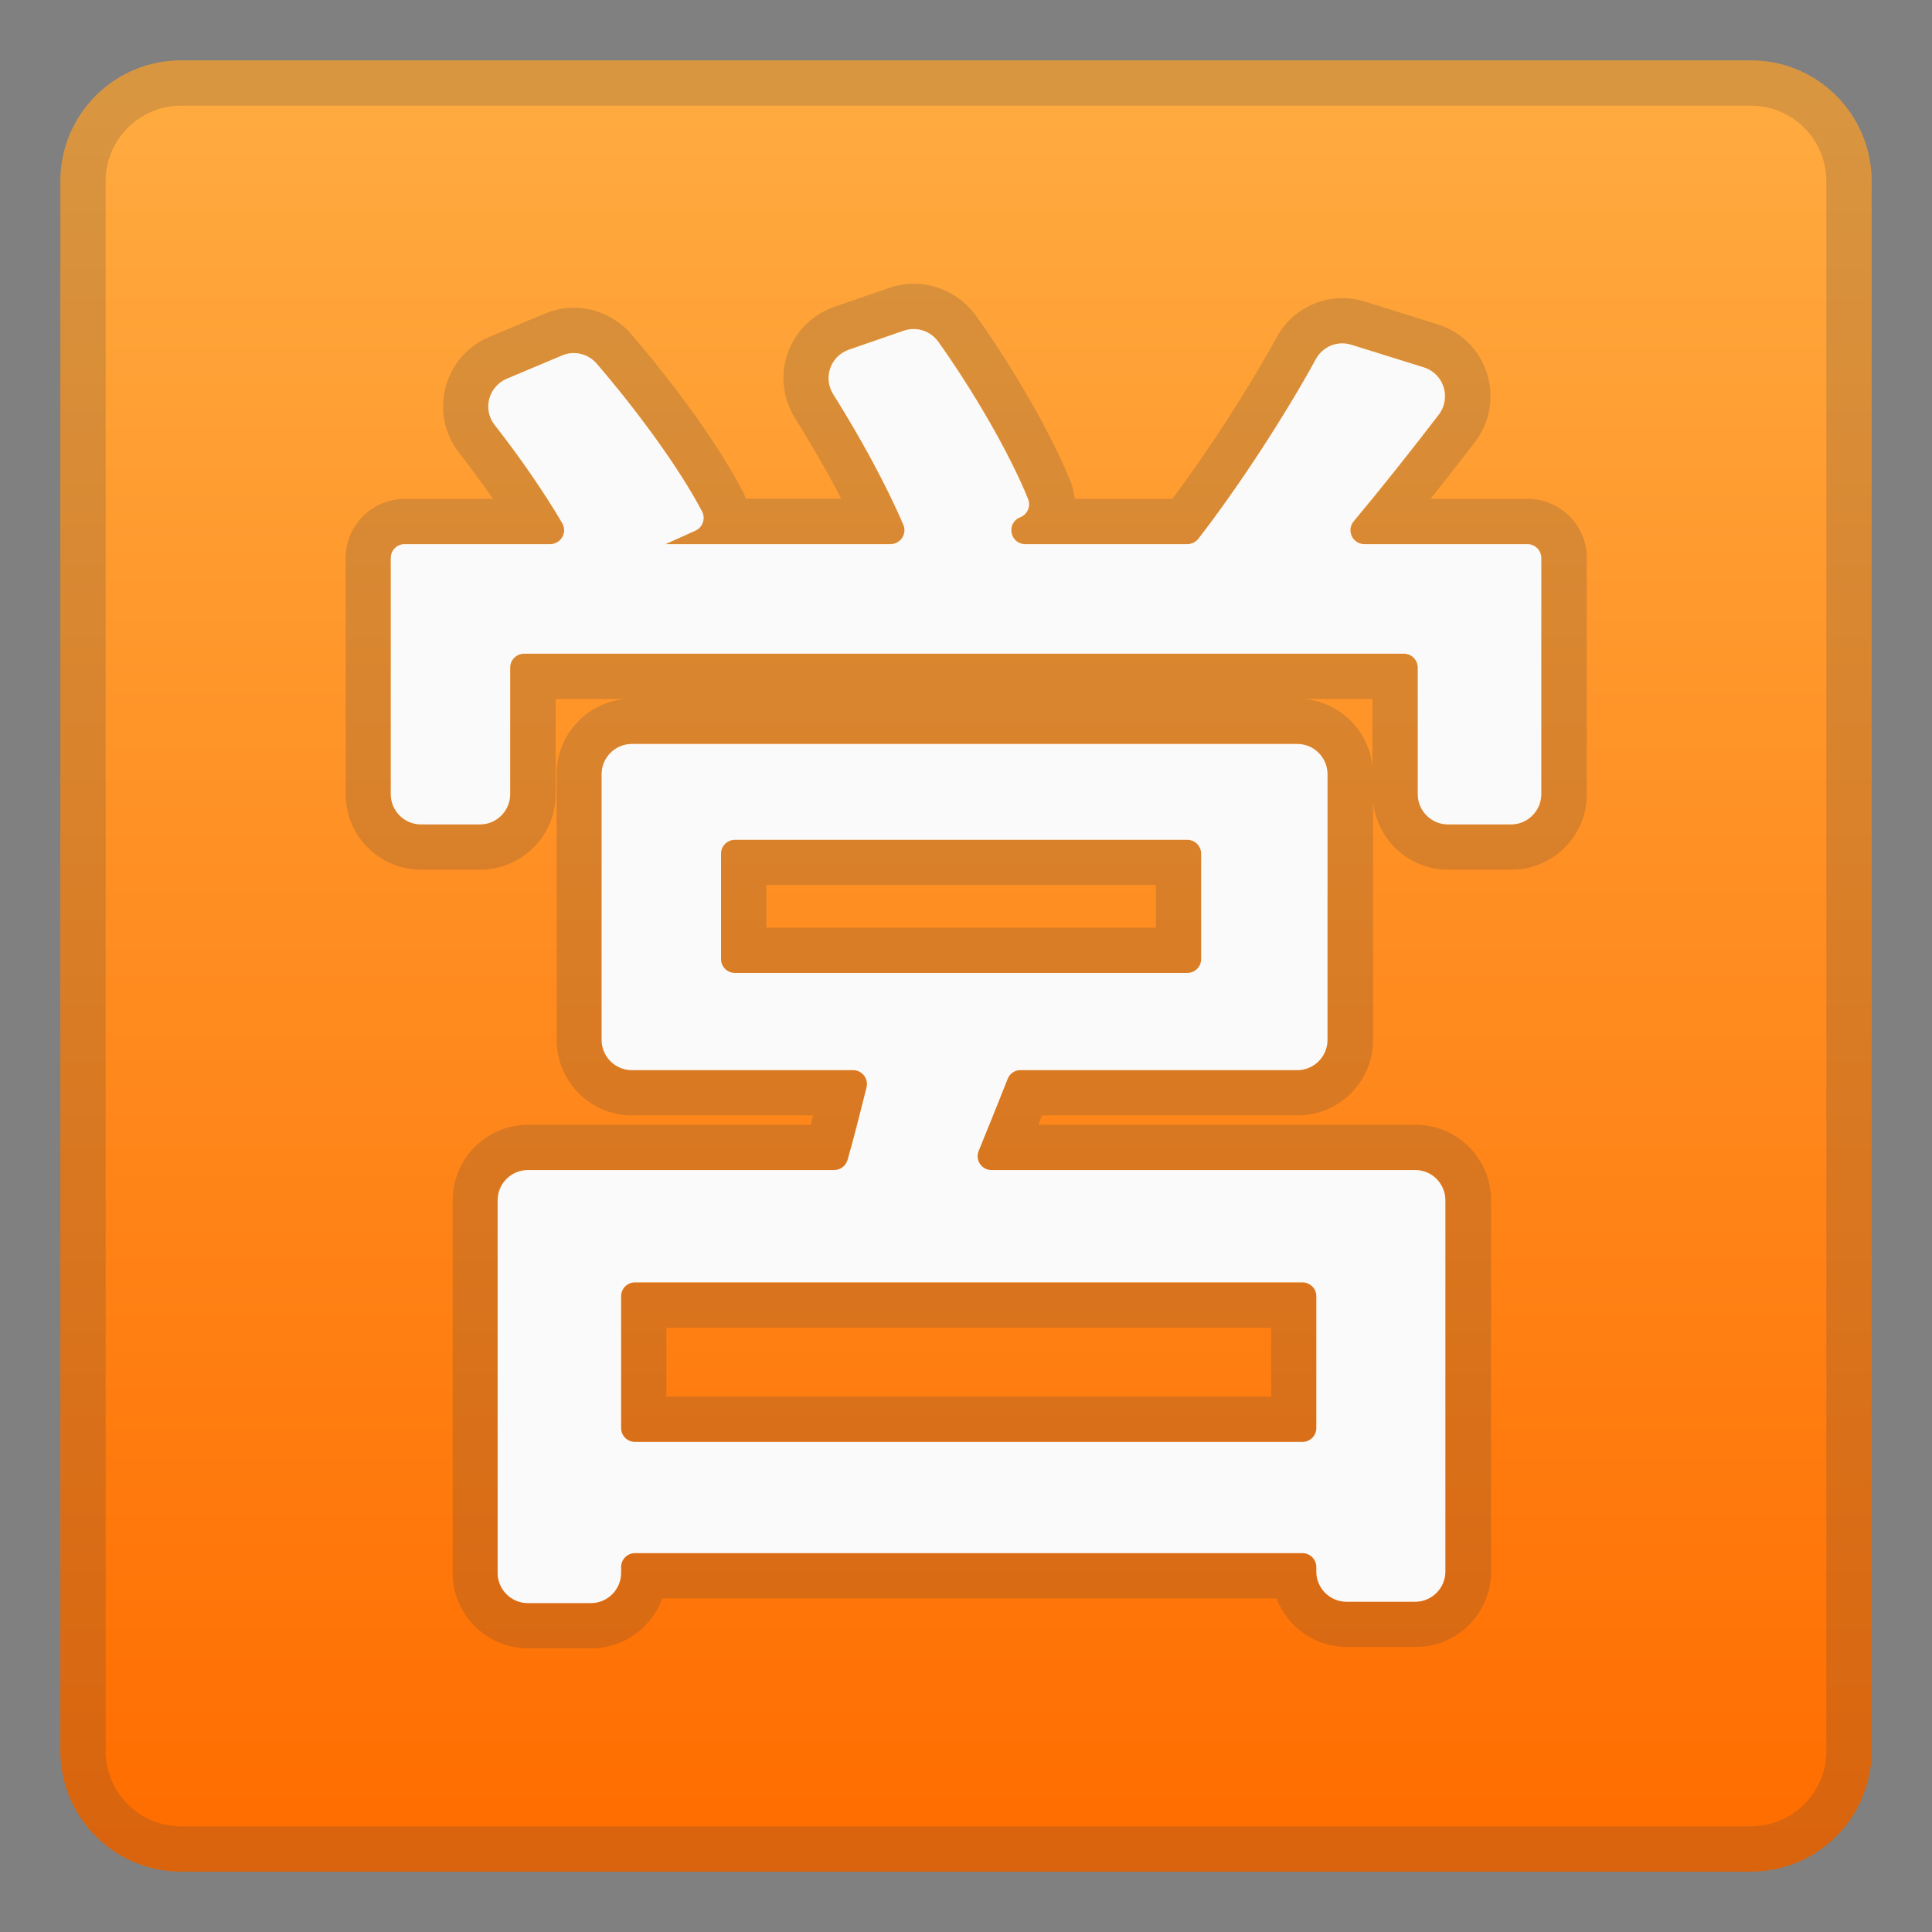 <svg enable-background="new 0 0 128 128" viewBox="0 0 128 128" xmlns="http://www.w3.org/2000/svg"><rect x="0" y="0" width="128" height="128" fill="#808080" stroke="none"/><linearGradient id="a" x1="64" x2="64" y1="5.667" y2="121.92" gradientUnits="userSpaceOnUse"><stop stop-color="#FFAB40" offset="0"/><stop stop-color="#FF6D00" offset="1"/></linearGradient><path d="m116 124h-104c-4.42 0-8-3.58-8-8v-104c0-4.42 3.58-8 8-8h104c4.42 0 8 3.58 8 8v104c0 4.42-3.58 8-8 8z" fill="url(#a)"/><g opacity=".2"><path d="m116 7c2.76 0 5 2.24 5 5v104c0 2.76-2.24 5-5 5h-104c-2.76 0-5-2.24-5-5v-104c0-2.76 2.24-5 5-5h104m0-3h-104c-4.42 0-8 3.58-8 8v104c0 4.42 3.58 8 8 8h104c4.42 0 8-3.58 8-8v-104c0-4.42-3.58-8-8-8z" fill="#424242"/></g><g opacity=".2"><path d="m60.55 21.8c0.63 0 1.24 0.3 1.63 0.84 2.35 3.3 4.73 7.41 5.95 10.42 0.19 0.48-0.04 1.02-0.52 1.21-0.95 0.37-0.69 1.78 0.34 1.78h10.73c0.29 0 0.55-0.13 0.73-0.35 2.64-3.41 5.7-8.09 7.79-11.91 0.36-0.65 1.03-1.04 1.74-1.04 0.2 0 0.4 0.03 0.6 0.09 1.32 0.41 3.24 1.01 4.81 1.5 1.33 0.42 1.83 2.02 0.99 3.13-1.88 2.45-3.8 4.87-5.64 7.07-0.5 0.6-0.07 1.51 0.71 1.51h10.8c0.51 0 0.92 0.41 0.92 0.92v15.65c0 1.1-0.9 2-2 2h-4.18c-1.1 0-2-0.9-2-2v-8.39c0-0.51-0.41-0.92-0.92-0.92h-58.31c-0.51 0-0.92 0.41-0.92 0.92v8.39c0 1.1-0.9 2-2 2h-3.91c-1.1 0-2-0.9-2-2v-15.65c0-0.51 0.41-0.92 0.92-0.92h9.64c0.71 0 1.16-0.77 0.8-1.39-1.24-2.11-2.85-4.43-4.48-6.51-0.81-1.04-0.4-2.55 0.81-3.06l3.66-1.54c0.25-0.11 0.51-0.16 0.77-0.16 0.57 0 1.13 0.25 1.52 0.7 2.62 3.05 5.42 6.83 6.97 9.78 0.25 0.47 0.05 1.06-0.44 1.28-0.84 0.38-1.98 0.89-1.98 0.89h14.91c0.66 0 1.11-0.67 0.85-1.28-1.13-2.65-2.88-5.84-4.65-8.66-0.68-1.09-0.17-2.52 1.04-2.94s2.62-0.91 3.64-1.26c0.24-0.07 0.46-0.1 0.68-0.1m25.4 27.49c1.1 0 2 0.9 2 2v17.61c0 1.1-0.9 2-2 2h-18.34c-0.38 0-0.72 0.23-0.86 0.58-0.65 1.64-1.3 3.26-1.92 4.77-0.25 0.61 0.2 1.27 0.85 1.27h28.08c1.1 0 1.99 0.9 1.99 2v24.6c0 1.1-0.9 2-2 2h-4.55c-1.1 0-2-0.9-2-2v-0.3c0-0.51-0.41-0.92-0.92-0.92h-44.21c-0.51 0-0.92 0.41-0.92 0.92v0.39c0 1.1-0.9 2-2 2h-4.18c-1.1 0-2-0.9-2-2v-24.69c0-1.1 0.9-2 2-2h20.29c0.41 0 0.77-0.26 0.89-0.66 0.45-1.56 0.86-3.23 1.26-4.81 0.15-0.58-0.29-1.15-0.89-1.15h-14.66c-1.1 0-2-0.9-2-2v-17.61c0-1.1 0.9-2 2-2h44.09m-37.26 15.17h29.97c0.51 0 0.92-0.41 0.92-0.92v-6.98c0-0.51-0.41-0.92-0.92-0.92h-29.97c-0.51 0-0.92 0.41-0.92 0.92v6.98c0 0.51 0.41 0.92 0.92 0.92m-6.62 31.08h44.22c0.51 0 0.92-0.41 0.92-0.92v-8.73c0-0.51-0.41-0.92-0.92-0.92h-44.22c-0.51 0-0.92 0.41-0.92 0.92v8.73c0 0.5 0.41 0.92 0.92 0.92m18.48-76.74c-0.56 0-1.11 0.09-1.63 0.27l-0.73 0.25-2.92 1.01c-1.45 0.5-2.57 1.62-3.08 3.06s-0.33 3.01 0.48 4.31c1.13 1.81 2.19 3.65 3.06 5.34h-6.32c-0.06-0.19-0.14-0.38-0.24-0.56-1.49-2.85-4.24-6.72-7.35-10.34-0.95-1.11-2.34-1.75-3.8-1.75-0.67 0-1.32 0.13-1.94 0.39l-3.66 1.54c-1.45 0.61-2.51 1.83-2.9 3.35-0.4 1.51-0.07 3.09 0.89 4.32 0.79 1.01 1.55 2.05 2.25 3.06h-5.84c-2.16 0-3.92 1.76-3.92 3.92v15.65c0 2.76 2.24 5 5 5h3.91c2.76 0 5-2.24 5-5v-6.31h4.59c-2.53 0.24-4.52 2.38-4.52 4.98v17.61c0 2.76 2.24 5 5 5h11.99c-0.05 0.21-0.11 0.42-0.16 0.62h-18.72c-2.76 0-5 2.24-5 5v24.69c0 2.76 2.24 5 5 5h4.18c2.16 0 4.01-1.38 4.71-3.31h40.69c0.72 1.88 2.54 3.22 4.67 3.22h4.55c2.76 0 5-2.24 5-5v-24.6c0-2.76-2.24-5-4.99-5h-25.01c0.08-0.21 0.17-0.41 0.25-0.62h16.93c2.76 0 5-2.24 5-5v-15.79c0.25 2.53 2.38 4.51 4.98 4.51h4.18c2.76 0 5-2.24 5-5v-15.65c0-2.16-1.76-3.92-3.92-3.92h-6.43c0.94-1.18 1.92-2.43 2.93-3.75 1-1.29 1.3-3 0.81-4.55-0.49-1.56-1.71-2.78-3.27-3.26l-2.77-0.87-2.04-0.64c-0.49-0.15-0.99-0.23-1.49-0.23-1.82 0-3.5 0.99-4.37 2.6-1.87 3.42-4.52 7.51-6.91 10.7h-6.46c-0.04-0.38-0.13-0.75-0.27-1.12-1.27-3.14-3.68-7.36-6.29-11.03-0.97-1.32-2.49-2.1-4.1-2.1zm25.88 27.51h4.5v4.49c-0.23-2.37-2.12-4.26-4.5-4.49zm-35.66 12.32h25.81v2.83h-25.81v-2.83zm-6.62 29.33h40.07v4.57h-40.07v-4.57z" fill="#424242"/></g><path d="m102.11 36.97v15.65c0 1.1-0.9 2-2 2h-4.18c-1.1 0-2-0.9-2-2v-8.39c0-0.51-0.41-0.92-0.92-0.92h-58.29c-0.51 0-0.92 0.41-0.92 0.92v8.39c0 1.1-0.9 2-2 2h-3.91c-1.1 0-2-0.9-2-2v-15.65c0-0.51 0.41-0.92 0.92-0.92h9.64c0.71 0 1.16-0.77 0.8-1.39-1.24-2.11-2.85-4.43-4.48-6.51-0.81-1.04-0.4-2.55 0.81-3.06l3.66-1.54c0.8-0.34 1.73-0.12 2.3 0.55 2.62 3.05 5.42 6.83 6.97 9.78 0.25 0.47 0.05 1.06-0.44 1.28-0.84 0.38-1.98 0.89-1.98 0.89h14.91c0.66 0 1.11-0.67 0.85-1.28-1.13-2.65-2.88-5.84-4.65-8.66-0.68-1.09-0.17-2.52 1.04-2.94s2.62-0.91 3.64-1.26c0.84-0.29 1.76 0.01 2.28 0.73 2.35 3.3 4.73 7.41 5.95 10.42 0.19 0.48-0.04 1.02-0.52 1.21-0.95 0.37-0.69 1.78 0.34 1.78h10.73c0.29 0 0.55-0.13 0.73-0.35 2.64-3.41 5.7-8.09 7.79-11.91 0.46-0.84 1.43-1.23 2.34-0.95 1.32 0.41 3.24 1.01 4.81 1.5 1.33 0.42 1.83 2.02 0.99 3.13-1.88 2.45-3.8 4.87-5.64 7.07-0.5 0.6-0.07 1.51 0.71 1.51h10.8c0.51 0 0.92 0.41 0.92 0.92zm-35.35 34.51c-0.65 1.64-1.3 3.26-1.92 4.77-0.25 0.61 0.2 1.27 0.85 1.27h28.08c1.1 0 1.99 0.9 1.99 2v24.6c0 1.1-0.9 2-2 2h-4.55c-1.1 0-2-0.9-2-2v-0.3c0-0.51-0.41-0.92-0.92-0.92h-44.22c-0.51 0-0.92 0.41-0.92 0.92v0.39c0 1.1-0.9 2-2 2h-4.18c-1.1 0-2-0.9-2-2v-24.69c0-1.1 0.9-2 2-2h20.29c0.41 0 0.77-0.26 0.89-0.66 0.45-1.56 0.86-3.23 1.26-4.81 0.15-0.58-0.29-1.15-0.89-1.15h-14.66c-1.1 0-2-0.9-2-2v-17.61c0-1.1 0.9-2 2-2h44.09c1.1 0 2 0.9 2 2v17.61c0 1.1-0.9 2-2 2h-18.34c-0.37-0.01-0.71 0.22-0.85 0.58zm19.53 13.48h-44.22c-0.51 0-0.92 0.41-0.92 0.92v8.73c0 0.51 0.41 0.92 0.92 0.92h44.22c0.51 0 0.92-0.41 0.92-0.92v-8.73c0.01-0.5-0.41-0.92-0.92-0.92zm-37.6-20.5h29.97c0.51 0 0.92-0.41 0.92-0.92v-6.98c0-0.51-0.41-0.92-0.92-0.92h-29.97c-0.51 0-0.92 0.41-0.92 0.92v6.98c0 0.51 0.41 0.92 0.92 0.92z" fill="#FAFAFA"/></svg>
